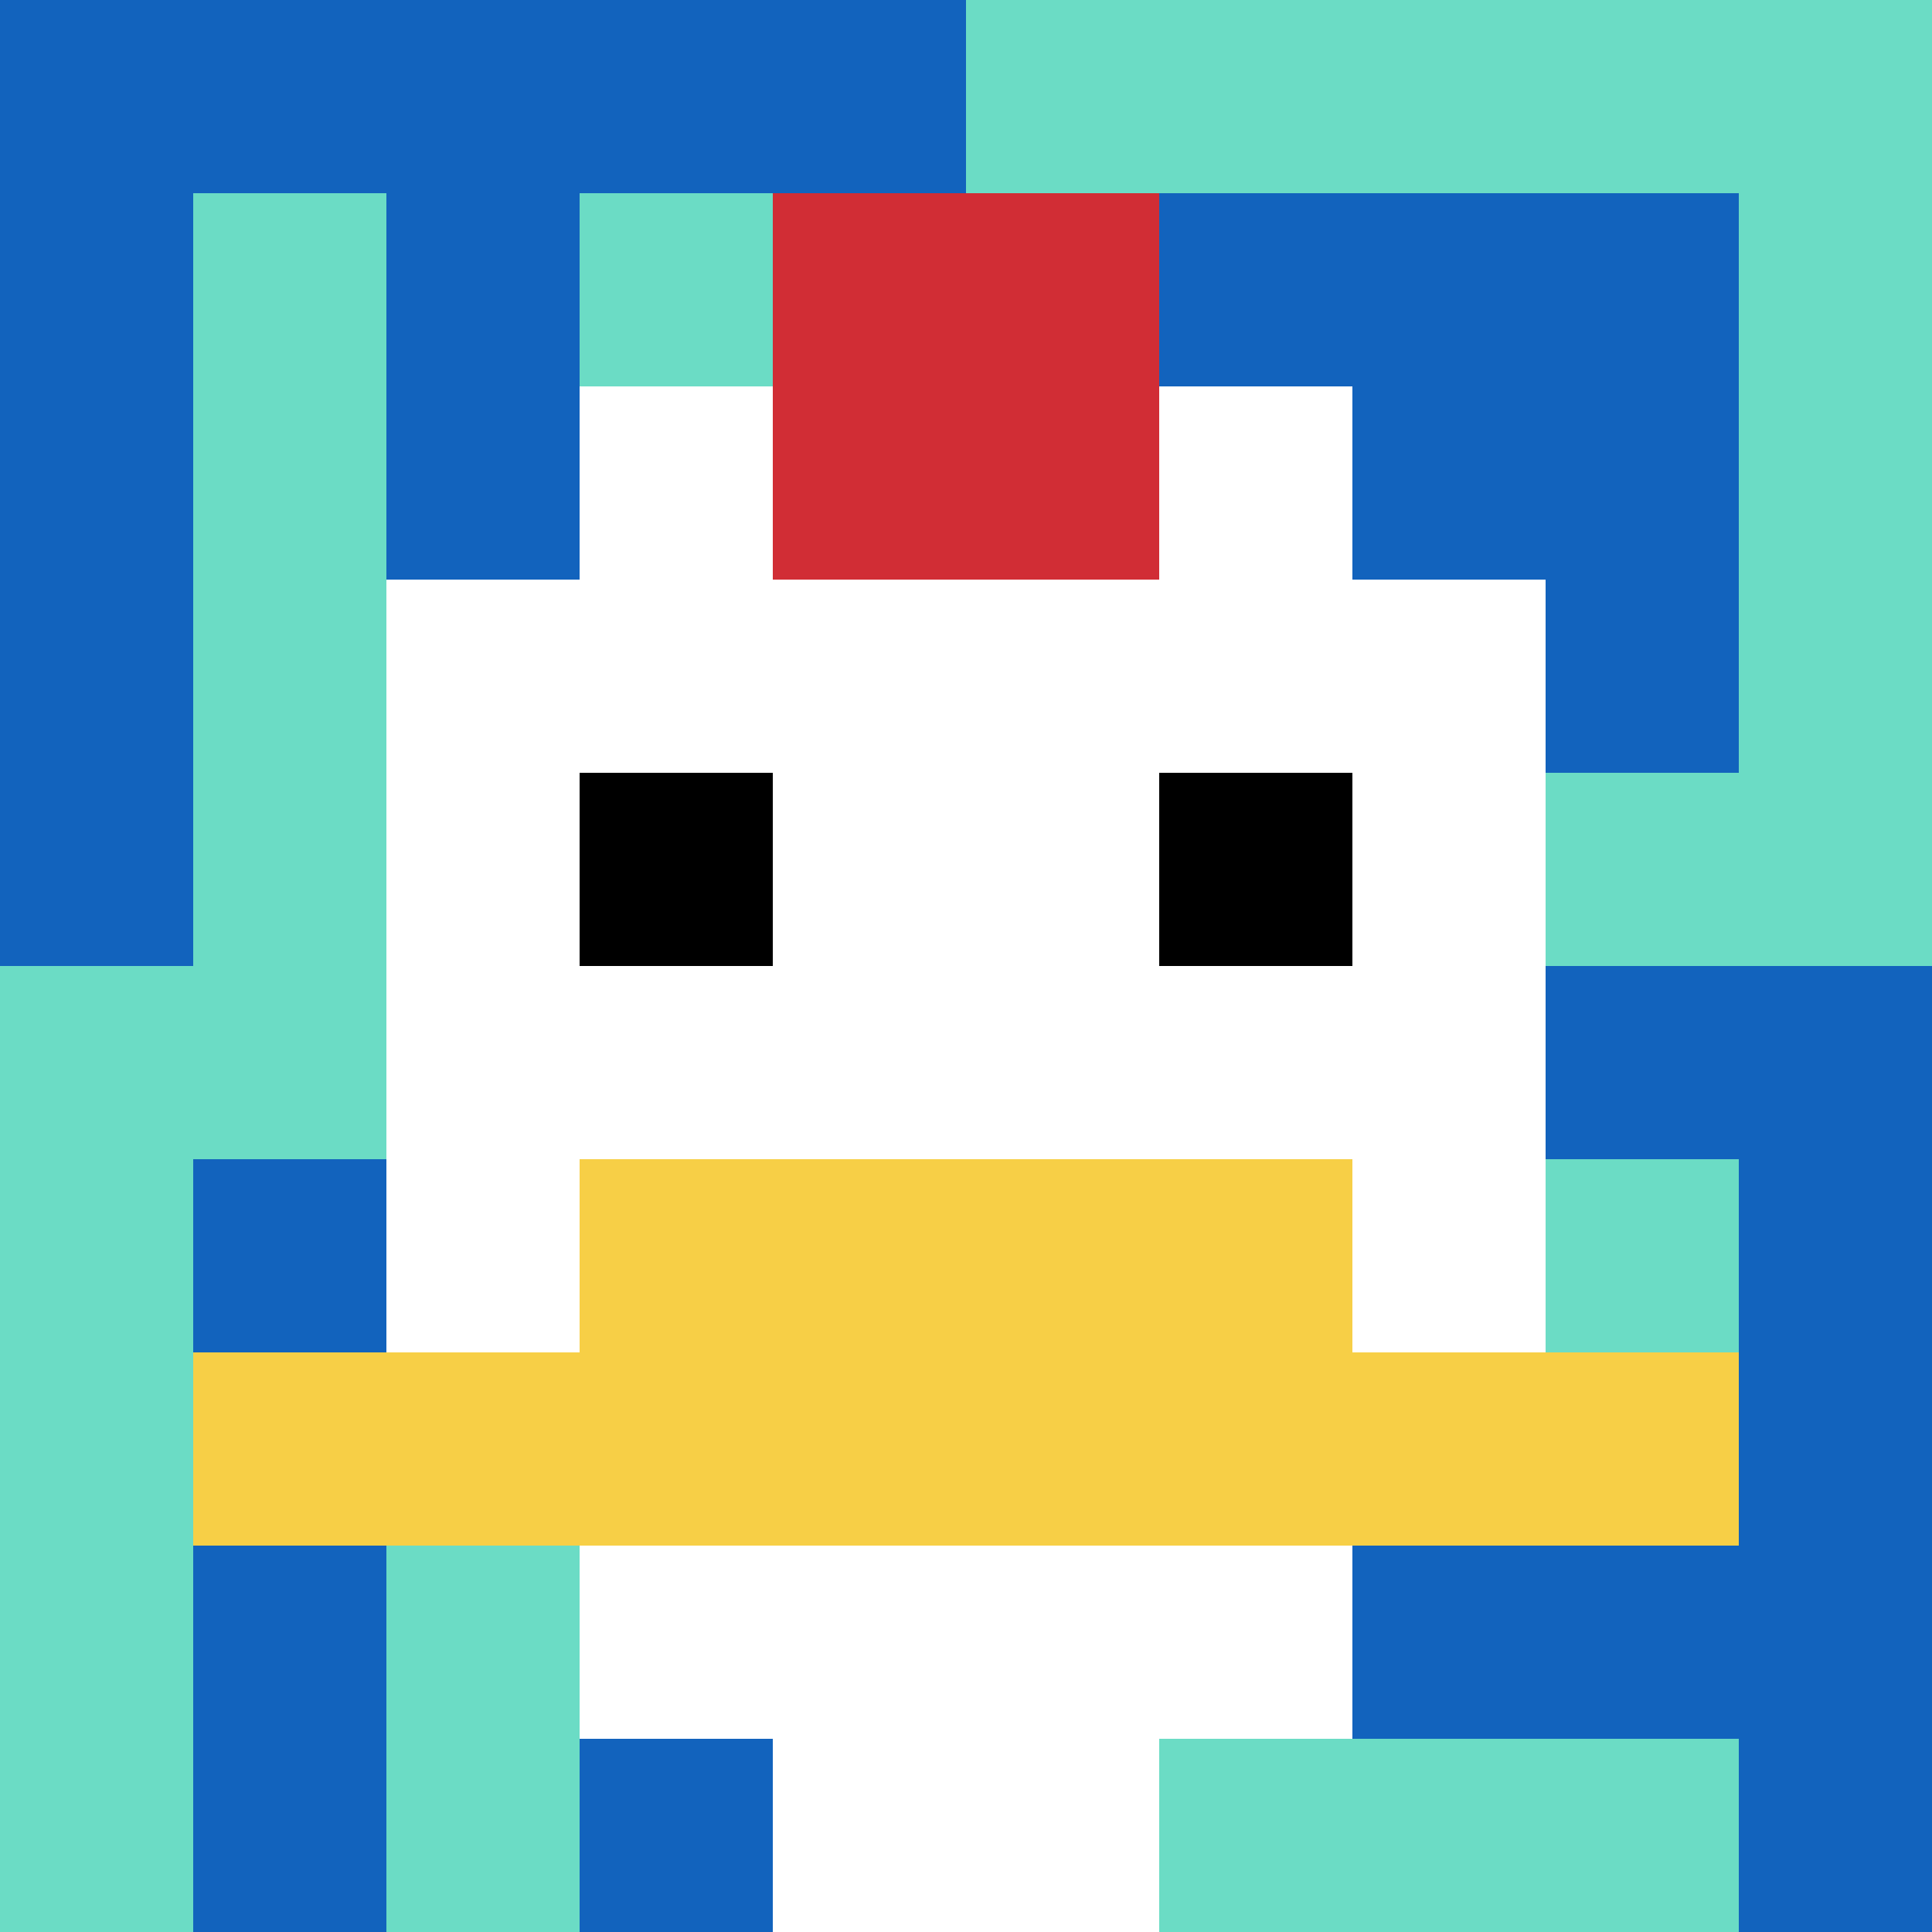 <svg xmlns="http://www.w3.org/2000/svg" version="1.1" width="506" height="506"><title>'goose-pfp-5630' by Dmitri Cherniak</title><desc>seed=5630
backgroundColor=#d2caca
padding=100
innerPadding=0
timeout=2300
dimension=1
border=false
Save=function(){return n.handleSave()}
frame=1

Rendered at Sun Sep 08 2024 20:05:33 GMT+0200 (hora de verano de Europa central)
Generated in &lt;1ms
</desc><defs></defs><rect width="100%" height="100%" fill="#d2caca"></rect><g><g id="0-0"><rect x="0" y="0" height="506" width="506" fill="#6BDCC5"></rect><g><rect id="0-0-0-0-5-1" x="0" y="0" width="253" height="50.6" fill="#1263BD"></rect><rect id="0-0-0-0-1-5" x="0" y="0" width="50.6" height="253" fill="#1263BD"></rect><rect id="0-0-2-0-1-5" x="101.2" y="0" width="50.6" height="253" fill="#1263BD"></rect><rect id="0-0-4-0-1-5" x="202.4" y="0" width="50.6" height="253" fill="#1263BD"></rect><rect id="0-0-6-1-3-3" x="303.6" y="50.6" width="151.8" height="151.8" fill="#1263BD"></rect><rect id="0-0-1-6-1-4" x="50.6" y="303.6" width="50.6" height="202.4" fill="#1263BD"></rect><rect id="0-0-3-6-1-4" x="151.8" y="303.6" width="50.6" height="202.4" fill="#1263BD"></rect><rect id="0-0-5-5-5-1" x="253" y="253" width="253" height="50.6" fill="#1263BD"></rect><rect id="0-0-5-8-5-1" x="253" y="404.8" width="253" height="50.6" fill="#1263BD"></rect><rect id="0-0-5-5-1-5" x="253" y="253" width="50.6" height="253" fill="#1263BD"></rect><rect id="0-0-9-5-1-5" x="455.4" y="253" width="50.6" height="253" fill="#1263BD"></rect></g><g><rect id="0-0-3-2-4-7" x="151.8" y="101.2" width="202.4" height="354.2" fill="#ffffff"></rect><rect id="0-0-2-3-6-5" x="101.2" y="151.8" width="303.6" height="253" fill="#ffffff"></rect><rect id="0-0-4-8-2-2" x="202.4" y="404.8" width="101.2" height="101.2" fill="#ffffff"></rect><rect id="0-0-1-7-8-1" x="50.6" y="354.2" width="404.8" height="50.6" fill="#F7CF46"></rect><rect id="0-0-3-6-4-2" x="151.8" y="303.6" width="202.4" height="101.2" fill="#F7CF46"></rect><rect id="0-0-3-4-1-1" x="151.8" y="202.4" width="50.6" height="50.6" fill="#000000"></rect><rect id="0-0-6-4-1-1" x="303.6" y="202.4" width="50.6" height="50.6" fill="#000000"></rect><rect id="0-0-4-1-2-2" x="202.4" y="50.6" width="101.2" height="101.2" fill="#D12D35"></rect></g><rect x="0" y="0" stroke="white" stroke-width="0" height="506" width="506" fill="none"></rect></g></g></svg>